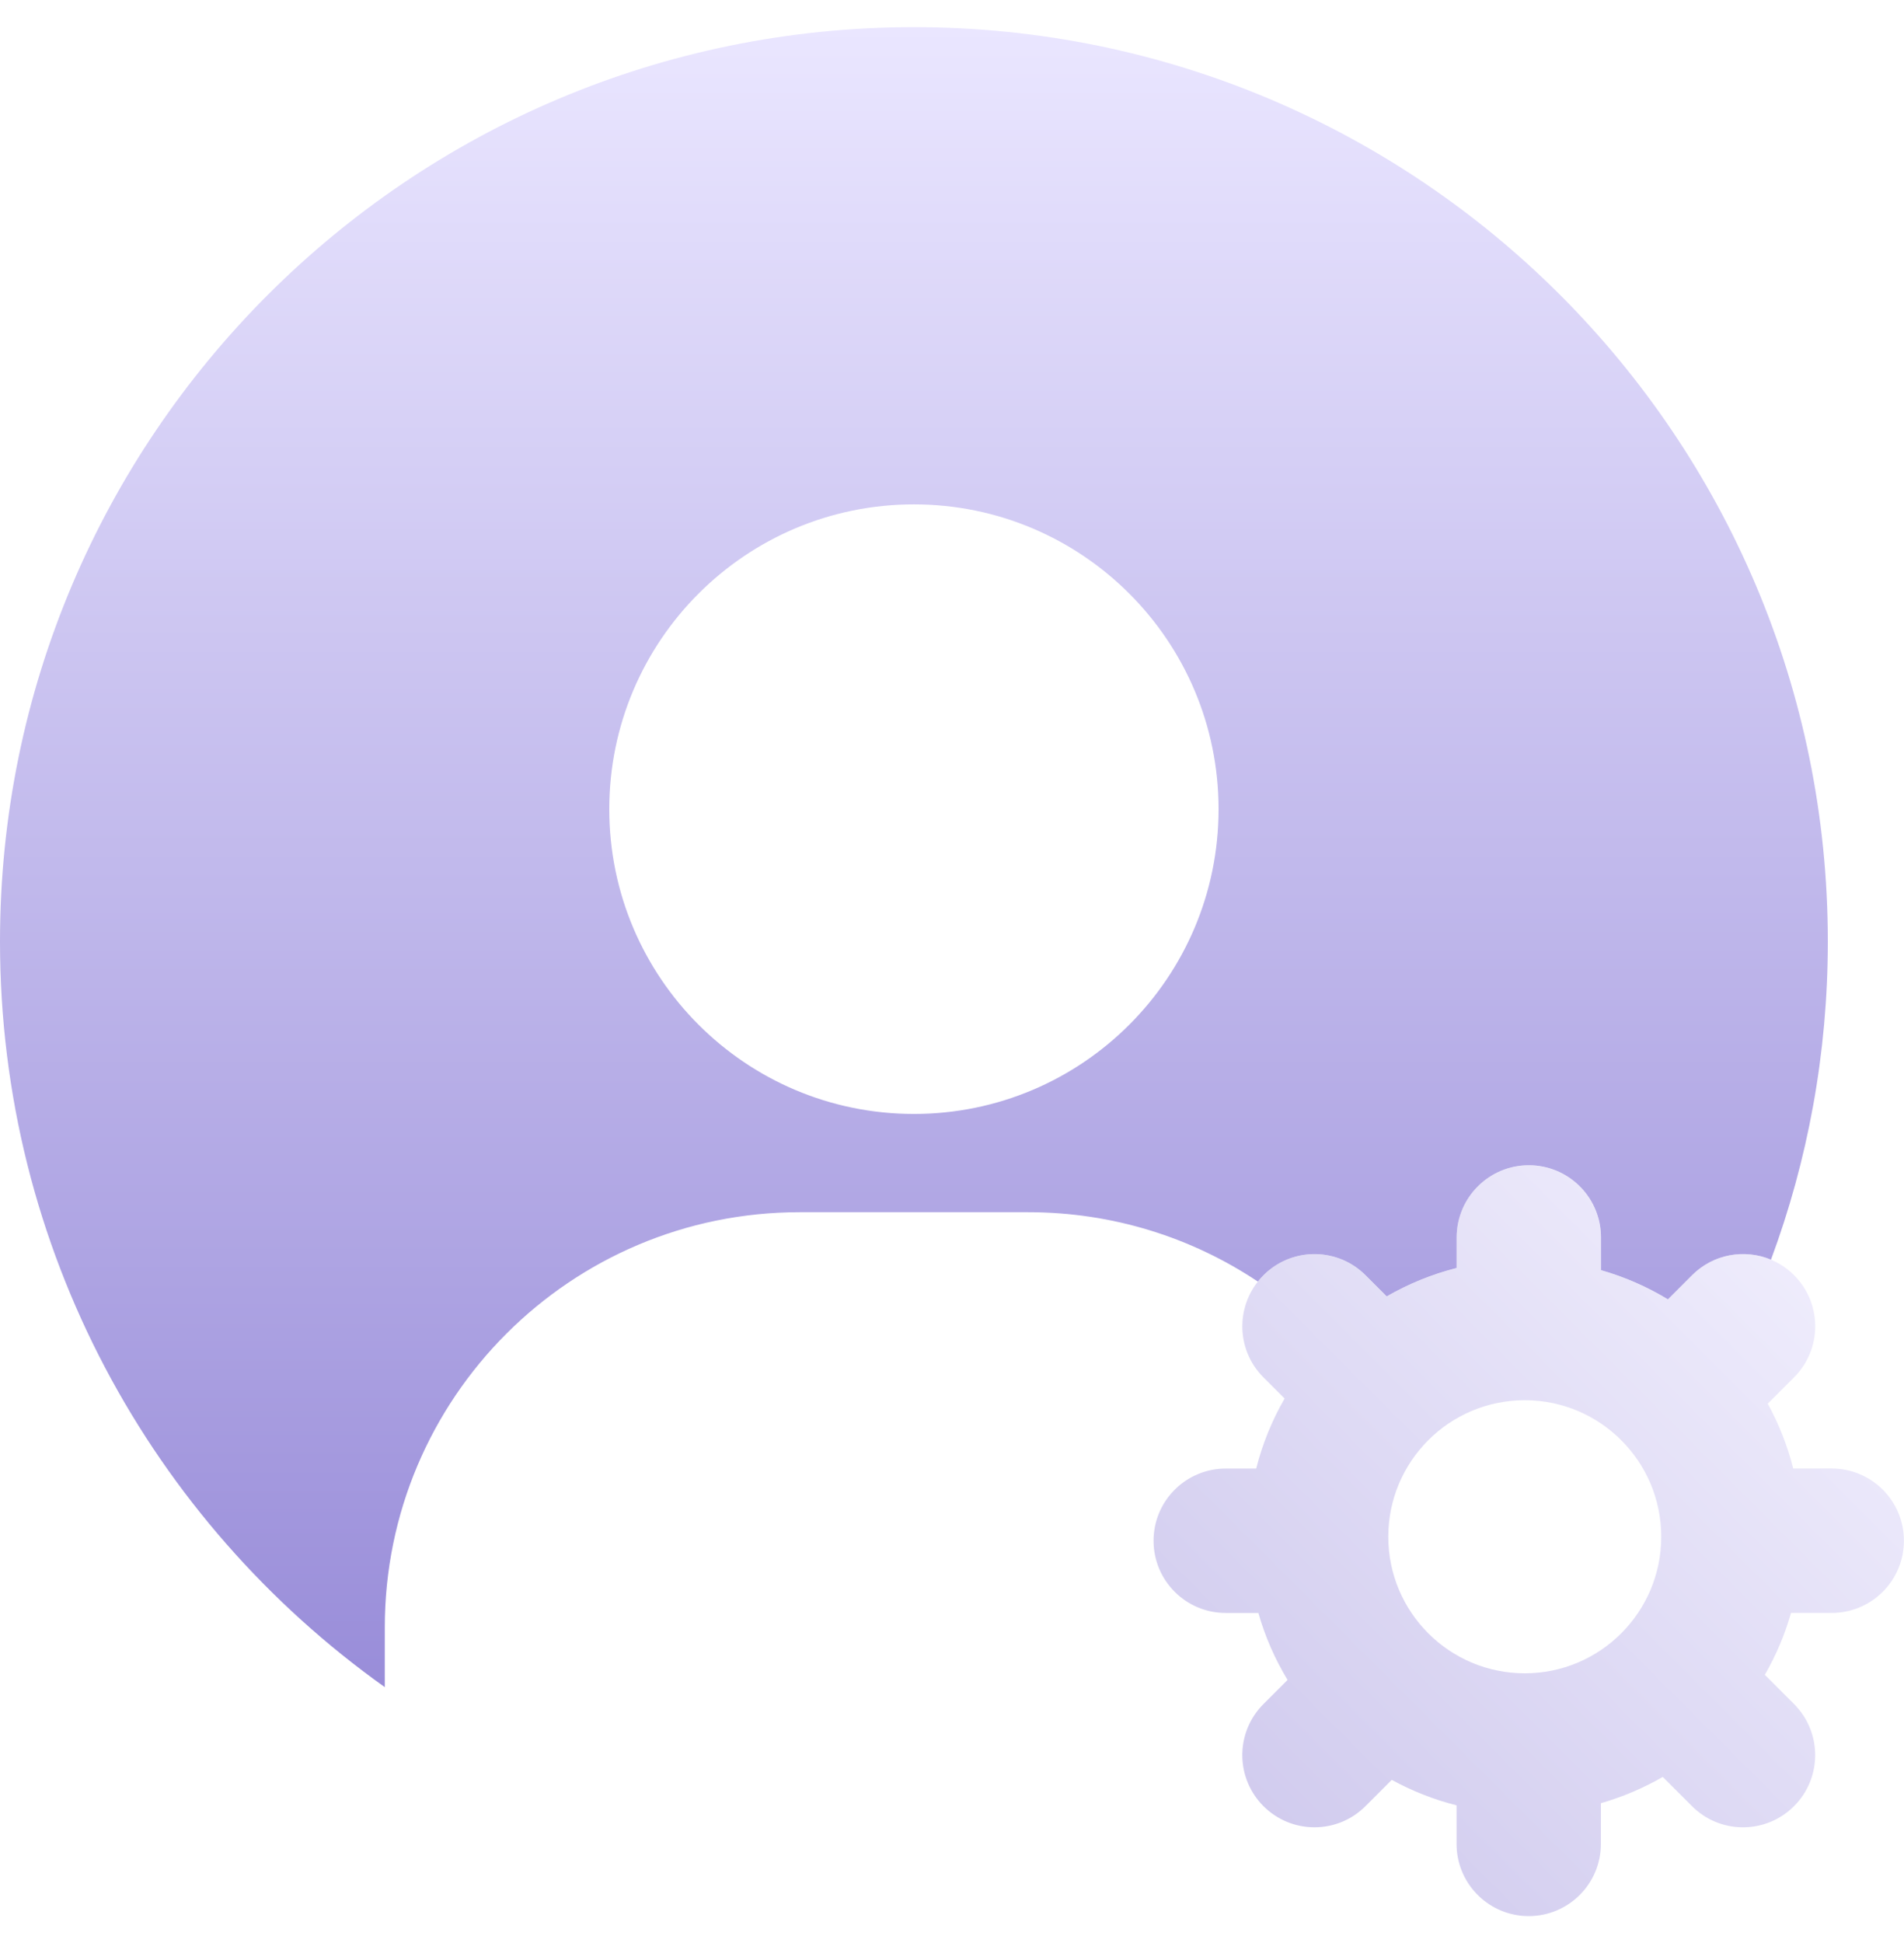 <svg fill="none" height="51" viewBox="0 0 50 51" width="50" xmlns="http://www.w3.org/2000/svg" xmlns:xlink="http://www.w3.org/1999/xlink"><linearGradient id="a"><stop offset="0" stop-color="#eae6ff"/><stop offset="1" stop-color="#998dd9"/></linearGradient><linearGradient id="b" gradientUnits="userSpaceOnUse" x1="24" x2="24" xlink:href="#a" y1=".713" y2="44.284"/><linearGradient id="c" gradientUnits="userSpaceOnUse" x1="50" x2="30.295" xlink:href="#a" y1="30.588" y2="50.293"/><clipPath id="d"><path d="m0 .713h50v50h-50z"/></clipPath><g clip-path="url(#d)" clip-rule="evenodd" fill-rule="evenodd"><path d="m24 .713c-13.255 0-24 10.745-24 24 0 8.077 3.989 15.221 10.105 19.571v-1.571c0-6.017 4.878-10.895 10.895-10.895h6c2.231 0 4.305.67 6.032 1.821.046-.058.095-.113.148-.166.719-.719 1.871-.739 2.615-.062l.065.062.555.555c.569-.328 1.186-.581 1.838-.746v-.801c0-1.046.848-1.895 1.895-1.895 1.017 0 1.846.801 1.893 1.806l.002.089v.858c.625.178 1.215.438 1.758.767l.634-.634c.56-.56 1.384-.696 2.072-.408.965-2.601 1.493-5.415 1.493-8.351 0-13.255-10.745-24-24-24zm-0 12.526c-4.418 0-8 3.582-8 8 0 4.418 3.582 8 8 8s8-3.582 8-8c0-4.418-3.582-8-8-8z" fill="url(#b)"/><path d="m42.04 32.394c-.047-1.005-.876-1.806-1.893-1.806-1.046 0-1.895.848-1.895 1.895v.801c-.652.165-1.269.418-1.838.746l-.555-.555-.065-.062c-.744-.678-1.896-.657-2.615.062-.74.74-.74 1.94 0 2.679l.555.555c-.328.569-.581 1.186-.746 1.838h-.8l-.089.002c-1.005.047-1.806.876-1.806 1.893 0 1.046.848 1.895 1.895 1.895h.857c.178.625.438 1.215.767 1.758l-.633.633-.062.065c-.678.744-.657 1.896.062 2.615.74.74 1.94.74 2.679 0l.69-.69c.531.291 1.102.517 1.702.669v1.012l.002.089c.046 1.005.876 1.806 1.893 1.806 1.046 0 1.895-.848 1.895-1.895v-1.069c.574-.164 1.119-.397 1.625-.689l.767.767.065.062c.744.678 1.896.657 2.615-.062.74-.74.74-1.94 0-2.68l-.767-.767c.292-.506.524-1.051.688-1.625h1.07l.089-.002c1.005-.047 1.806-.876 1.806-1.893 0-1.046-.848-1.895-1.895-1.895h-1.012c-.152-.601-.379-1.172-.669-1.703l.691-.691.062-.065c.678-.744.657-1.896-.062-2.615-.74-.74-1.94-.74-2.68 0l-.634.634c-.544-.329-1.134-.589-1.758-.767v-.858zm-1.999 4.359c-1.979 0-3.584 1.605-3.584 3.584s1.605 3.584 3.584 3.584c1.979 0 3.584-1.605 3.584-3.584s-1.605-3.584-3.584-3.584z" fill="url(#c)" opacity=".5"/></g></svg>